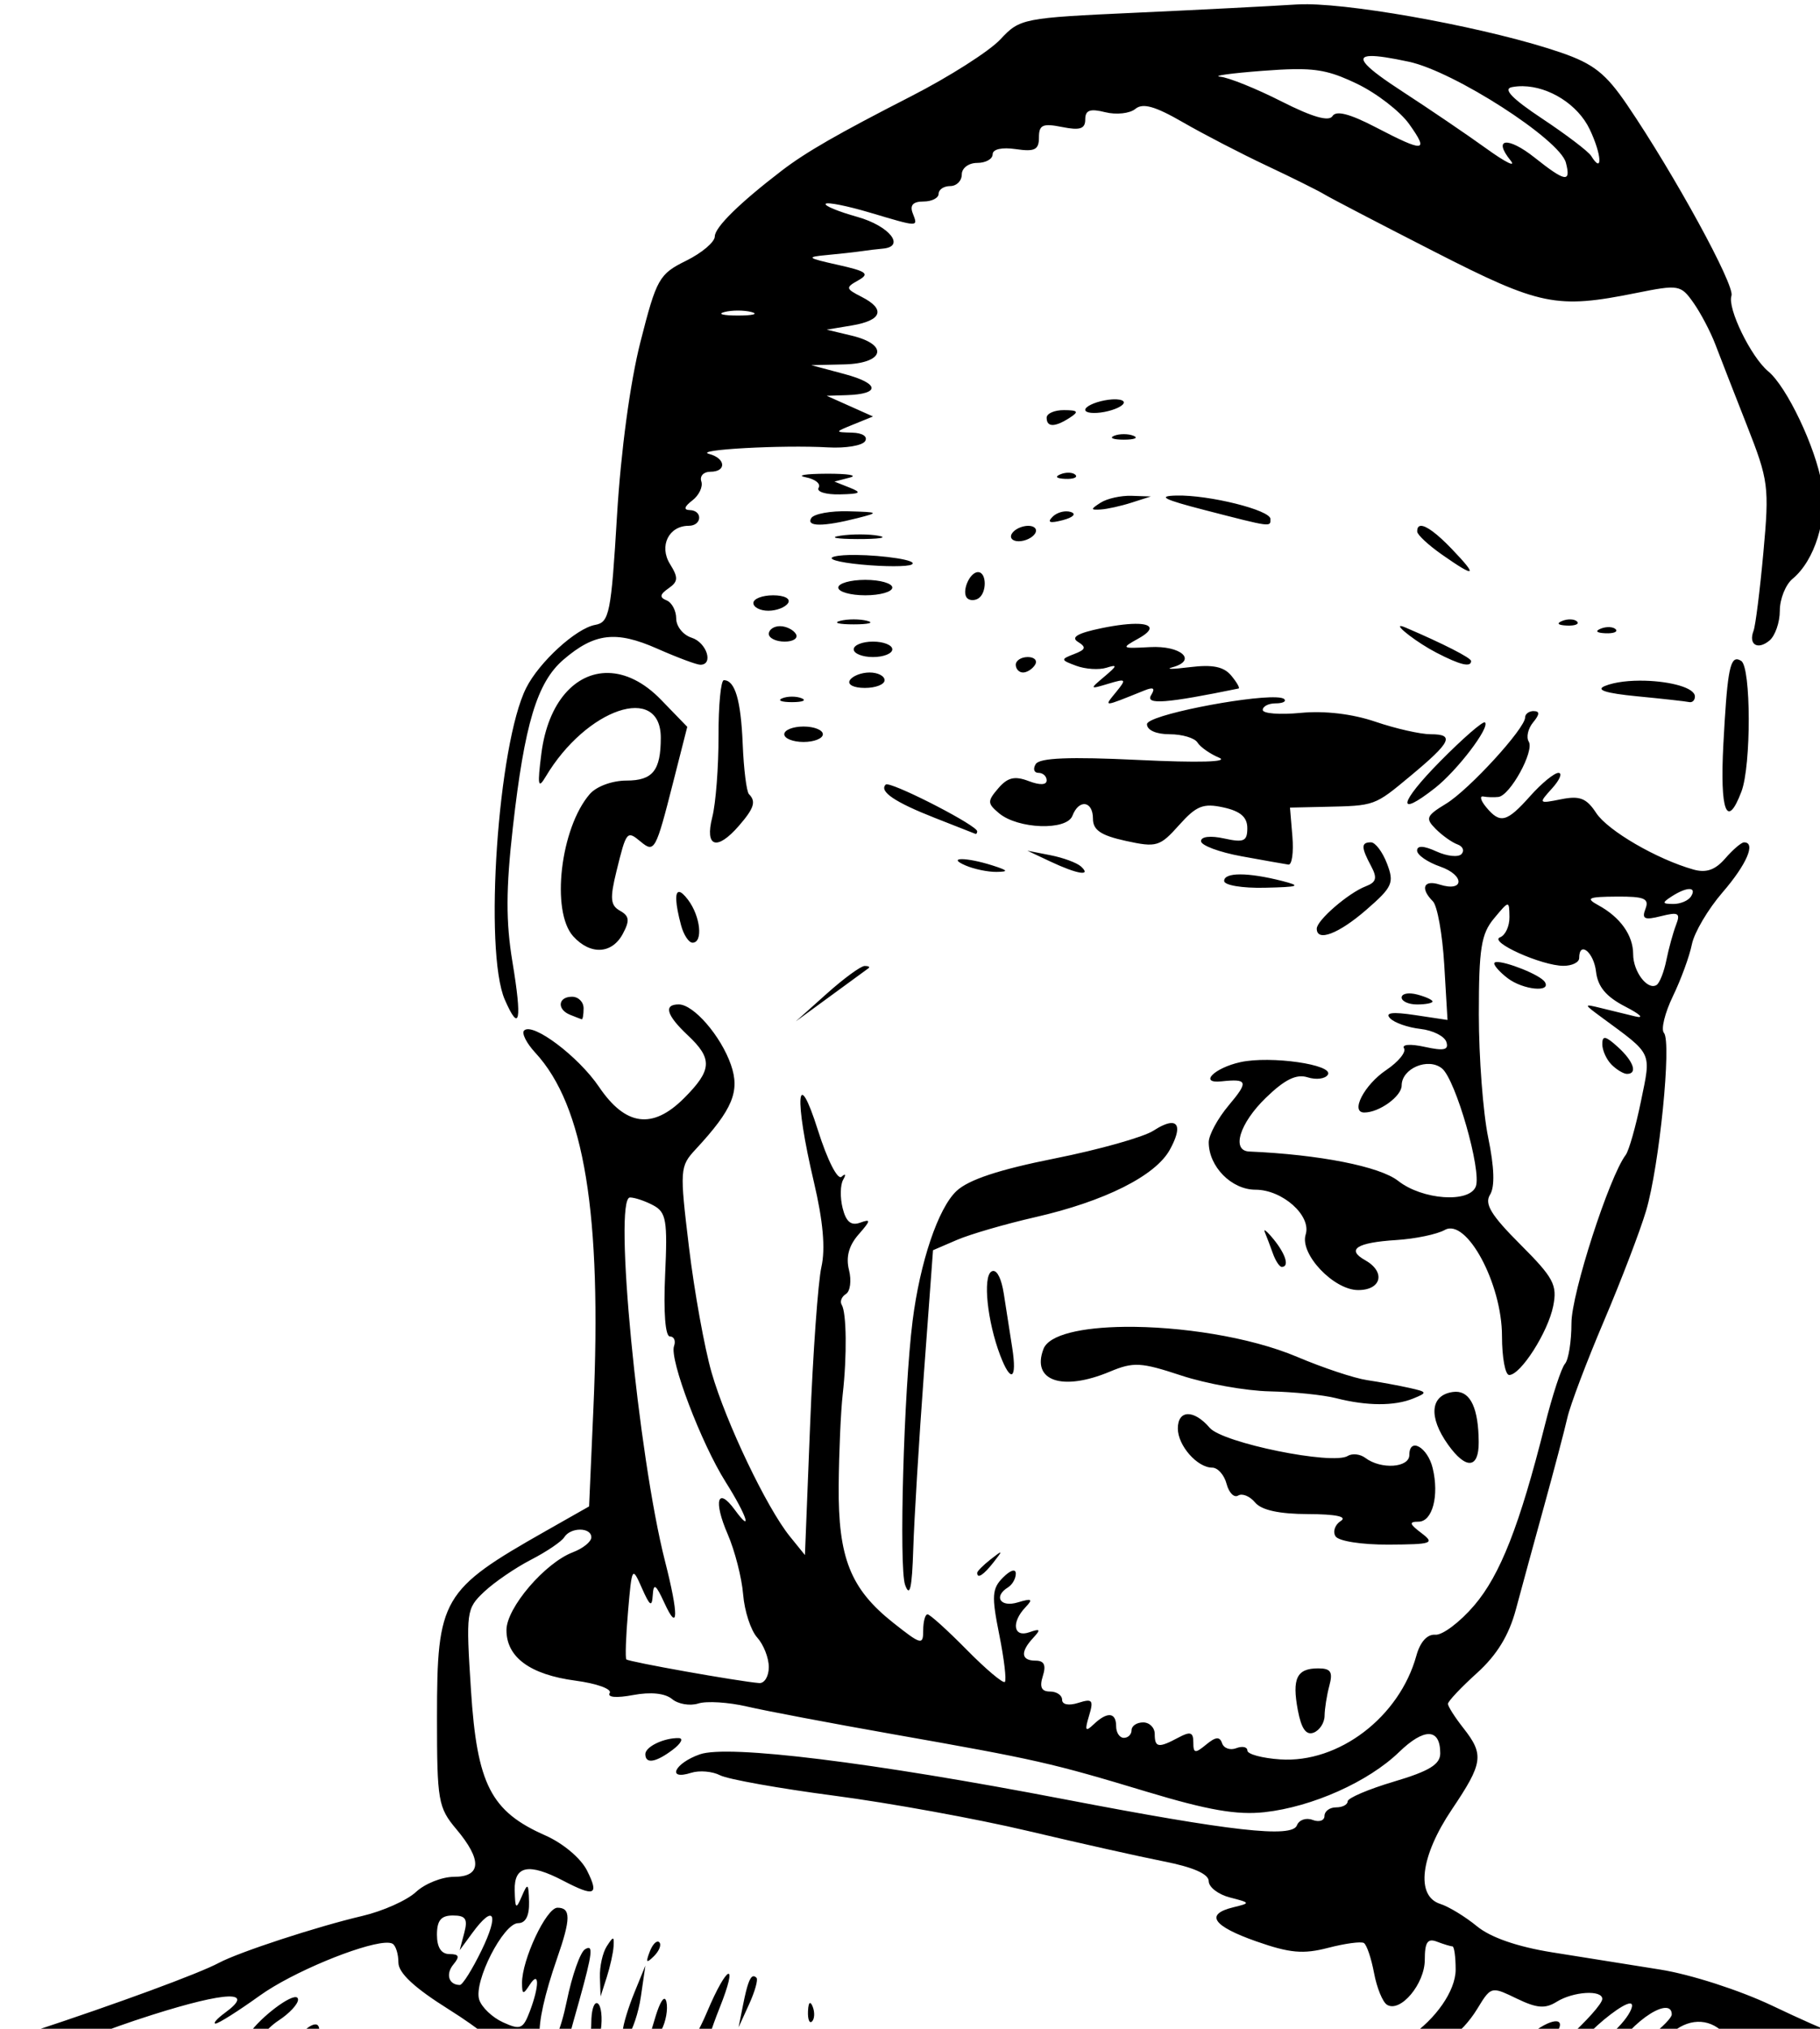 <?xml version="1.0" encoding="UTF-8" standalone="no"?>
<svg
   xmlns:dc="http://purl.org/dc/elements/1.1/"
   xmlns:cc="http://creativecommons.org/ns#"
   xmlns:rdf="http://www.w3.org/1999/02/22-rdf-syntax-ns#"
   xmlns:svg="http://www.w3.org/2000/svg"
   xmlns="http://www.w3.org/2000/svg"
   xmlns:sodipodi="http://sodipodi.sourceforge.net/DTD/sodipodi-0.dtd"
   xmlns:inkscape="http://www.inkscape.org/namespaces/inkscape"
   sodipodi:docname="Man in turtleneck.svg"
   inkscape:version="1.0 (4035a4fb49, 2020-05-01)"
   id="svg456"
   version="1.1"
   viewBox="0 0 62.495 69.636"
   height="69.636mm"
   width="62.495mm">
  <title
     id="title502">Man in turtleneck</title>
  <defs
     id="defs450" />
  <sodipodi:namedview
     inkscape:window-maximized="1"
     inkscape:window-y="-9"
     inkscape:window-x="-9"
     inkscape:window-height="1001"
     inkscape:window-width="1920"
     fit-margin-bottom="0"
     fit-margin-right="0"
     fit-margin-left="0"
     fit-margin-top="0"
     inkscape:snap-global="false"
     showgrid="false"
     inkscape:document-rotation="0"
     inkscape:current-layer="layer1"
     inkscape:document-units="mm"
     inkscape:cy="91.578652"
     inkscape:cx="361.63974"
     inkscape:zoom="1.9641423"
     inkscape:pageshadow="2"
     inkscape:pageopacity="0.0"
     borderopacity="1.0"
     bordercolor="#666666"
     pagecolor="#ffffff"
     id="base" />
  <g
     transform="translate(-399.02,-92.249)"
     id="layer1"
     inkscape:groupmode="layer"
     inkscape:label="Lager 1">
    <path
       sodipodi:nodetypes="ssssscssssssssssssssssssssssssscscccccccccsssssscssssssssssssssssssssssscscssssscssssssssssssssssssssssscsssssssssssssscsscsssssssssssssssccssssscccscccssssssssssssssscssssccscsssscssscsssssssssssscsssssssssssssssssssssccssssssssssssssssssssssssssssscccsssssssssssssssssssccsscsssssssssssssssssssssssssssssssssssssscccsssssssssssssssssssccsssssscssssssssssssssssssssssssssscssssssssssssssssssssssssssssscssssssssssssssssssssscssssscssscccssssssssscccssssssssccsssssssscccsscsscsssssssssssssscssssssssssssssssssssssssssssssssssssccsssssccsssccsssccsssccssssssssssssssssssssssssssscsssssssssssssscssssssssssscssscsscssssssssscssssssscssssssscssssscsccscssssssssssssssssssssssssccsssssssssssscssssssssssssssssscsssssssssccsssssssccssssssscscccssssscssssssssssscscsscscccssssssssccsssssssssssccssccsccccssccssssccsssccsssssccsssssssssccccsssssccssccsssccssccssccs"
       transform="scale(0.265)"
       d="m 1675.014,348.66 c -0.48,-0.004 -0.916,0.006 -1.303,0.031 -3.219,0.209 -12.583,0.69 -20.809,1.066 -14.666,0.672 -15.006,0.739 -17.547,3.459 -1.425,1.525 -6.62,4.835 -11.545,7.355 -9.546,4.885 -13.633,7.234 -16.779,9.643 -5.449,4.172 -8.674,7.34 -8.674,8.521 0,0.723 -1.671,2.139 -3.713,3.146 -3.505,1.73 -3.834,2.314 -5.92,10.506 -1.333,5.236 -2.537,14.153 -3.037,22.49 -0.762,12.69 -0.993,13.843 -2.83,14.172 -2.467,0.442 -7.248,4.807 -8.939,8.164 -3.665,7.272 -5.505,34.129 -2.768,40.389 1.92,4.392 2.254,2.749 0.99,-4.875 -0.866,-5.225 -0.853,-9.451 0.051,-17.455 1.512,-13.391 3.135,-18.776 6.547,-21.711 4.029,-3.466 6.822,-3.794 12.158,-1.434 2.594,1.147 5.108,2.086 5.588,2.086 1.747,0 0.819,-2.882 -1.127,-3.5 -1.1,-0.349 -2,-1.467 -2,-2.484 0,-1.017 -0.562,-2.078 -1.25,-2.357 -0.94,-0.381 -0.878,-0.766 0.25,-1.553 1.261,-0.879 1.293,-1.381 0.193,-3.154 -1.445,-2.331 -0.16,-4.951 2.43,-4.951 1.718,0 1.843,-1.99 0.127,-2.033 -0.826,-0.021 -0.711,-0.445 0.338,-1.25 0.873,-0.67 1.398,-1.779 1.166,-2.467 -0.232,-0.687 0.291,-1.25 1.162,-1.25 2.141,0 2.017,-1.74 -0.166,-2.311 -2.095,-0.547 9.508,-1.184 15.416,-0.846 2.291,0.131 4.455,-0.23 4.809,-0.803 0.372,-0.602 -0.331,-1.068 -1.666,-1.105 -2.298,-0.063 -2.296,-0.068 0.191,-1.078 l 2.5,-1.016 -3,-1.34 -3,-1.34 2.584,-0.082 c 4.405,-0.139 4.276,-1.514 -0.256,-2.727 l -4.328,-1.158 4.25,-0.098 c 5.203,-0.12 5.857,-2.554 1,-3.721 l -3.25,-0.779 3.289,-0.549 c 3.88,-0.648 4.369,-2.1 1.246,-3.693 -2.091,-1.067 -2.12,-1.209 -0.438,-2.15 1.513,-0.847 1.087,-1.168 -2.648,-2 -4.018,-0.895 -4.158,-1.018 -1.449,-1.27 1.65,-0.153 3.675,-0.378 4.5,-0.5 0.825,-0.122 2.062,-0.271 2.75,-0.33 3.023,-0.257 0.876,-2.95 -3.279,-4.113 -2.491,-0.697 -4.334,-1.463 -4.098,-1.699 0.236,-0.237 2.805,0.276 5.709,1.139 6.435,1.911 6.263,1.909 5.557,0.068 -0.392,-1.02 0.053,-1.5 1.393,-1.5 1.083,0 1.969,-0.45 1.969,-1 0,-0.55 0.675,-1 1.5,-1 0.825,0 1.5,-0.675 1.5,-1.5 0,-0.833 0.889,-1.5 2,-1.5 1.1,0 2,-0.501 2,-1.113 0,-0.668 1.199,-0.938 3,-0.674 2.459,0.361 3,0.088 3,-1.512 0,-1.635 0.486,-1.854 3,-1.352 2.323,0.465 3,0.242 3,-0.984 0,-1.205 0.62,-1.427 2.596,-0.932 1.428,0.358 3.18,0.166 3.895,-0.428 0.964,-0.8 2.553,-0.354 6.154,1.725 2.67,1.541 7.555,4.071 10.855,5.623 3.3,1.552 6.675,3.231 7.5,3.73 0.825,0.499 7.232,3.835 14.236,7.412 13.736,7.015 15.79,7.436 26.148,5.355 5.516,-1.108 5.778,-1.063 7.416,1.25 0.934,1.319 2.213,3.748 2.842,5.398 0.628,1.65 2.47,6.375 4.094,10.5 2.811,7.145 2.912,7.925 2.135,16.457 -0.449,4.926 -1.023,9.493 -1.275,10.15 -0.685,1.785 0.533,2.531 2.062,1.262 0.738,-0.613 1.342,-2.354 1.342,-3.869 0,-1.515 0.744,-3.374 1.654,-4.129 2.877,-2.386 4.54,-7.757 3.791,-12.248 -0.792,-4.751 -4.527,-12.615 -6.941,-14.619 -2.248,-1.866 -5.333,-8.206 -4.768,-9.799 0.47,-1.325 -7.409,-15.734 -13.51,-24.705 -2.773,-4.078 -4.351,-5.328 -8.562,-6.781 -8.792,-3.033 -25.811,-6.219 -33.008,-6.273 z m 8.32,6.707 c 0.939,-0.026 2.593,0.232 4.971,0.742 5.849,1.254 19.546,10.06 20.334,13.072 0.688,2.632 -0.062,2.509 -4.053,-0.66 -3.472,-2.757 -5.456,-2.522 -3.121,0.369 0.766,0.948 -0.632,0.264 -3.107,-1.521 -2.475,-1.785 -7.378,-5.116 -10.895,-7.402 -4.795,-3.117 -6.194,-4.543 -4.129,-4.6 z m -9.928,1.701 c 3.388,-0.05 5.117,0.438 8.113,1.867 2.564,1.223 5.633,3.587 6.818,5.252 2.596,3.646 1.991,3.7 -4.367,0.393 -3.325,-1.73 -5.104,-2.189 -5.57,-1.436 -0.462,0.748 -2.609,0.132 -6.613,-1.898 -3.261,-1.654 -6.83,-3.093 -7.93,-3.199 -1.1,-0.106 1.375,-0.45 5.5,-0.764 1.607,-0.122 2.92,-0.198 4.049,-0.215 z m 29.666,2.207 c 3.391,0.052 7.121,2.371 8.652,5.582 1.569,3.29 1.713,5.913 0.19,3.447 -0.354,-0.573 -3.2,-2.737 -6.32,-4.809 -3.937,-2.614 -5.146,-3.869 -3.947,-4.1 0.463,-0.089 0.941,-0.128 1.426,-0.121 z m -101.715,29.061 c 0.634,0 1.269,0.064 1.75,0.189 0.963,0.252 0.175,0.457 -1.75,0.457 -1.925,0 -2.712,-0.205 -1.75,-0.457 0.481,-0.126 1.116,-0.189 1.75,-0.189 z m 49.088,11.502 c -0.185,-0.01 -0.393,-0.009 -0.617,0.006 -0.299,0.019 -0.627,0.061 -0.971,0.127 -1.375,0.263 -2.5,0.813 -2.5,1.223 0,0.41 1.125,0.53 2.5,0.268 1.375,-0.263 2.5,-0.813 2.5,-1.223 0,-0.23 -0.356,-0.37 -0.912,-0.4 z m -6.838,1.393 c -1.238,-0.008 -2.25,0.434 -2.25,0.984 0,1.253 1.061,1.253 3,0 1.213,-0.784 1.069,-0.973 -0.75,-0.984 z m 7.75,3.115 c -0.453,0 -0.906,0.068 -1.25,0.207 -0.688,0.277 -0.125,0.506 1.25,0.506 1.375,0 1.938,-0.228 1.25,-0.506 -0.344,-0.139 -0.797,-0.207 -1.25,-0.207 z m -7.084,4.994 c -0.347,-0.014 -0.743,0.049 -1.103,0.193 -0.798,0.319 -0.561,0.556 0.604,0.604 1.054,0.043 1.645,-0.193 1.312,-0.525 -0.166,-0.166 -0.465,-0.257 -0.812,-0.271 z m -31.416,0.129 c -2.75,0.011 -3.982,0.216 -2.736,0.455 1.246,0.239 2.007,0.853 1.691,1.363 -0.316,0.511 0.916,0.898 2.736,0.859 2.681,-0.057 2.929,-0.221 1.309,-0.865 l -2,-0.795 2,-0.52 c 1.1,-0.285 -0.25,-0.509 -3,-0.498 z m 45.307,2.828 c -2.528,0.062 -1.657,0.506 3.693,1.885 8.705,2.243 8.5,2.215 8.5,1.152 0,-1.155 -7.976,-3.141 -12.193,-3.037 z m -5.807,0.033 c -1.375,-0.046 -3.175,0.354 -4,0.887 v -0.002 c -1.333,0.862 -1.333,0.962 0,0.887 0.825,-0.046 2.625,-0.446 4,-0.887 l 2.5,-0.799 z m -36.691,2.004 c -2.305,-0.065 -4.469,0.333 -4.809,0.883 -0.698,1.129 1.563,1.129 6,0 2.834,-0.721 2.767,-0.771 -1.191,-0.883 z m 28.234,0.008 c -0.631,0.004 -1.34,0.269 -1.775,0.705 -0.742,0.742 -0.351,0.872 1.312,0.438 1.352,-0.354 1.806,-0.807 1.057,-1.057 -0.18,-0.06 -0.383,-0.087 -0.594,-0.086 z m -4.926,1.875 c -0.825,0 -1.777,0.45 -2.117,1 -0.34,0.55 0.056,1 0.881,1 0.825,0 1.779,-0.45 2.119,-1 0.34,-0.55 -0.058,-1 -0.883,-1 z m 50.861,0.006 c -0.312,0.021 -0.471,0.266 -0.461,0.744 0.01,0.412 1.466,1.762 3.236,3 4.34,3.034 4.677,2.831 1.246,-0.75 -1.92,-2.004 -3.336,-3.04 -4.021,-2.994 z m -72.605,1.107 c -0.906,-0.003 -1.849,0.053 -2.609,0.168 v 0.002 c -1.52,0.23 -0.514,0.424 2.236,0.432 2.749,0.007 3.994,-0.181 2.764,-0.418 -0.615,-0.119 -1.484,-0.181 -2.391,-0.184 z m -0.588,2.662 c -1.161,-0.011 -2.179,0.048 -2.785,0.205 -1.11,0.287 0.446,0.75 3.5,1.039 3.025,0.286 5.95,0.286 6.5,0 1.057,-0.55 -3.731,-1.212 -7.215,-1.244 z m 15.822,2.225 c -1.104,0 -2.179,2.595 -1.398,3.375 0.314,0.314 0.958,0.33 1.432,0.037 1.135,-0.702 1.109,-3.412 -0.033,-3.412 z m -14.607,1 c -1.925,0 -3.5,0.45 -3.5,1 0,0.55 1.575,1 3.5,1 1.925,0 3.5,-0.45 3.5,-1 0,-0.55 -1.575,-1 -3.5,-1 z m -11.941,2 c -1.407,0 -2.559,0.45 -2.559,1 0,0.55 0.874,1 1.941,1 1.068,0 2.219,-0.45 2.559,-1 0.35,-0.567 -0.49,-1 -1.941,-1 z m 10.441,3.119 c -0.634,0 -1.269,0.064 -1.75,0.189 -0.963,0.251 -0.175,0.457 1.75,0.457 1.925,0 2.713,-0.206 1.75,-0.457 -0.481,-0.126 -1.116,-0.189 -1.75,-0.189 z m 92.916,0.004 c -0.347,-0.014 -0.743,0.049 -1.103,0.193 -0.798,0.319 -0.561,0.556 0.604,0.604 1.054,0.043 1.645,-0.193 1.312,-0.525 -0.166,-0.166 -0.465,-0.257 -0.812,-0.271 z m -55.99,0.578 c -1.08,-0.048 -2.738,0.127 -4.838,0.562 -3.082,0.64 -3.994,1.174 -3.027,1.771 1.111,0.687 1.012,0.996 -0.5,1.576 -1.773,0.68 -1.756,0.77 0.279,1.523 1.189,0.44 2.948,0.552 3.91,0.25 1.457,-0.458 1.416,-0.269 -0.25,1.135 -1.962,1.653 -1.952,1.671 0.492,0.938 2.319,-0.696 2.389,-0.62 1,1.084 -1.604,1.968 -1.77,1.978 3.672,-0.213 1.19,-0.479 1.438,-0.305 0.873,0.609 -0.786,1.272 1.957,1.063 11.334,-0.863 0.205,-0.042 -0.223,-0.794 -0.951,-1.672 -0.965,-1.163 -2.423,-1.459 -5.373,-1.092 -2.228,0.277 -3.235,0.283 -2.242,0.012 3.273,-0.893 1.109,-2.832 -2.914,-2.611 -3.709,0.204 -3.78,0.153 -1.523,-1.098 2.05,-1.136 1.858,-1.833 0.059,-1.912 z m 33.998,0.283 c -0.795,-0.091 2.062,2.141 4.576,3.445 3.078,1.597 4.5,1.939 4.5,1.082 0,-0.403 -3.609,-2.244 -8.5,-4.336 -0.274,-0.117 -0.463,-0.178 -0.576,-0.191 z m -80.482,0.014 c -0.792,0 -1.441,0.45 -1.441,1 0,0.55 0.926,1 2.059,1 1.133,0 1.781,-0.45 1.441,-1 -0.34,-0.55 -1.266,-1 -2.059,-1 z m 107.475,0.123 c -0.347,-0.014 -0.743,0.049 -1.103,0.193 -0.798,0.319 -0.561,0.556 0.604,0.604 1.054,0.043 1.645,-0.193 1.312,-0.525 -0.166,-0.166 -0.465,-0.257 -0.812,-0.271 z m -95.416,1.877 c -1.375,0 -2.5,0.45 -2.5,1 0,0.55 1.125,1 2.5,1 1.375,0 2.5,-0.45 2.5,-1 0,-0.55 -1.125,-1 -2.5,-1 z m 20.059,2 c -0.857,0 -1.559,0.45 -1.559,1 0,0.55 0.424,1 0.941,1 0.518,0 1.219,-0.45 1.559,-1 0.34,-0.55 -0.084,-1 -0.941,-1 z m 91.951,0.297 c -1.024,-0.132 -1.354,2.23 -1.82,10.953 v 0 c -0.467,8.729 0.448,11.149 2.336,6.184 1.284,-3.372 1.259,-16.142 -0.031,-16.939 -0.177,-0.109 -0.336,-0.178 -0.482,-0.197 z m -112.451,1.703 c -1.067,0 -2.219,0.45 -2.559,1 -0.35,0.567 0.49,1 1.941,1 1.407,0 2.559,-0.45 2.559,-1 0,-0.55 -0.874,-1 -1.941,-1 z m -33.859,0.062 c -4.214,-0.08 -7.816,3.72 -8.672,10.438 -0.527,4.135 -0.43,4.654 0.555,3 5.277,-8.864 14.918,-12.126 14.918,-5.047 0,4.25 -1.041,5.547 -4.453,5.547 -1.841,0 -3.89,0.755 -4.75,1.75 -3.801,4.396 -5.058,15.198 -2.143,18.42 2.217,2.449 5.017,2.312 6.424,-0.316 0.922,-1.723 0.85,-2.314 -0.361,-2.992 -1.246,-0.698 -1.326,-1.587 -0.463,-5.104 1.286,-5.236 1.358,-5.324 3.133,-3.852 1.795,1.489 1.958,1.192 4.205,-7.637 l 1.84,-7.229 -3.412,-3.521 c -2.238,-2.309 -4.613,-3.415 -6.82,-3.457 z m 14.973,0.938 c -0.39,0 -0.703,3.262 -0.691,7.25 0.01,3.988 -0.354,8.712 -0.811,10.5 -0.992,3.888 0.604,4.392 3.463,1.096 1.961,-2.261 2.239,-3.14 1.295,-4.084 -0.314,-0.314 -0.678,-3.219 -0.811,-6.457 -0.234,-5.724 -0.994,-8.305 -2.445,-8.305 z m 119.389,0.066 c -1.949,-0.056 -3.917,0.147 -5.229,0.684 -1.236,0.506 0.121,0.94 4.168,1.332 3.3,0.32 6.338,0.657 6.75,0.75 0.412,0.092 0.75,-0.231 0.75,-0.717 0,-1.151 -3.192,-1.956 -6.439,-2.049 z m -110.561,2.062 c -0.453,0 -0.906,0.07 -1.25,0.209 -0.688,0.277 -0.125,0.504 1.25,0.504 1.375,0 1.938,-0.226 1.25,-0.504 -0.344,-0.139 -0.797,-0.209 -1.25,-0.209 z m 62.701,0.088 c -3.941,-0.151 -16.701,2.322 -16.701,3.482 0,0.772 1.195,1.301 2.941,1.301 1.618,0 3.238,0.482 3.602,1.07 0.364,0.589 1.627,1.474 2.809,1.969 1.33,0.557 -2.653,0.667 -10.457,0.291 -8.935,-0.431 -12.81,-0.275 -13.309,0.531 -0.387,0.626 -0.227,1.139 0.355,1.139 0.583,0 1.059,0.438 1.059,0.975 0,0.61 -0.878,0.641 -2.348,0.082 -1.799,-0.684 -2.716,-0.462 -3.92,0.943 -1.432,1.672 -1.424,1.958 0.098,3.232 2.454,2.055 8.76,2.275 9.506,0.332 0.846,-2.206 2.664,-1.948 2.664,0.377 0,1.471 1.029,2.166 4.25,2.871 3.988,0.873 4.414,0.747 6.906,-2.041 2.247,-2.513 3.133,-2.868 5.75,-2.293 2.2,0.483 3.094,1.257 3.094,2.68 0,1.702 -0.447,1.903 -3,1.342 -1.778,-0.39 -3,-0.251 -3,0.344 0,0.552 2.362,1.434 5.25,1.961 2.888,0.527 5.622,1.011 6.076,1.076 0.455,0.065 0.687,-1.568 0.516,-3.631 l -0.312,-3.75 4.486,-0.1 c 6.568,-0.145 6.426,-0.094 11.139,-4.012 5.258,-4.37 5.752,-5.389 2.607,-5.389 -1.323,0 -4.545,-0.73 -7.16,-1.621 -2.984,-1.017 -6.588,-1.444 -9.678,-1.146 -2.708,0.26 -4.924,0.09 -4.924,-0.379 0,-0.469 0.749,-0.854 1.666,-0.854 0.916,0 1.422,-0.246 1.121,-0.547 -0.14,-0.14 -0.523,-0.215 -1.086,-0.236 z m 33.422,1.779 c -0.617,0 -1.123,0.367 -1.123,0.818 0,1.438 -7.27,9.375 -10.244,11.184 -2.58,1.569 -2.714,1.898 -1.33,3.281 0.846,0.846 2.109,1.742 2.807,1.99 0.698,0.249 0.932,0.812 0.521,1.252 -0.41,0.44 -1.873,0.286 -3.25,-0.342 -1.648,-0.751 -2.504,-0.789 -2.504,-0.111 0,0.567 1.349,1.501 2.998,2.076 3.21,1.119 3.132,3.344 -0.082,2.324 -2.08,-0.66 -2.543,0.497 -0.869,2.172 0.576,0.575 1.237,4.269 1.471,8.207 l 0.424,7.162 -4.221,-0.635 c -2.935,-0.442 -3.916,-0.315 -3.221,0.416 0.55,0.578 2.314,1.197 3.922,1.377 1.608,0.18 3.124,0.938 3.369,1.684 0.344,1.045 -0.296,1.192 -2.797,0.643 -1.852,-0.407 -3.006,-0.328 -2.689,0.184 0.305,0.493 -0.738,1.764 -2.316,2.824 -2.848,1.915 -4.691,5.494 -2.828,5.494 1.933,0 4.84,-2.104 4.84,-3.502 0,-2.209 3.429,-3.661 5.221,-2.211 1.776,1.438 5.165,13.261 4.385,15.295 -0.835,2.175 -6.931,1.736 -10.059,-0.725 -2.377,-1.87 -10.2,-3.412 -19.297,-3.805 -2.352,-0.101 -1.252,-3.66 2.15,-6.957 2.459,-2.383 3.958,-3.117 5.416,-2.654 1.109,0.352 2.287,0.199 2.619,-0.338 0.805,-1.303 -7.426,-2.485 -11.332,-1.627 -3.395,0.746 -5.43,2.802 -2.463,2.488 3.432,-0.363 3.548,0.021 0.947,3.111 -1.424,1.692 -2.588,3.842 -2.588,4.777 0,3.151 2.951,6.145 6.057,6.145 3.501,0 7.277,3.372 6.504,5.809 -0.798,2.513 3.629,7.191 6.805,7.191 3.038,0 3.583,-2.369 0.892,-3.875 -2.477,-1.386 -1.084,-2.282 4.051,-2.605 2.442,-0.154 5.269,-0.742 6.281,-1.309 2.815,-1.576 7.41,6.952 7.41,13.754 0,2.769 0.419,5.035 0.932,5.035 1.486,0 5.028,-5.543 5.705,-8.93 0.548,-2.739 0.052,-3.666 -4.269,-7.988 -3.776,-3.776 -4.669,-5.241 -3.918,-6.432 0.642,-1.018 0.561,-3.535 -0.238,-7.406 -0.666,-3.225 -1.211,-10.4 -1.211,-15.943 0,-8.555 0.297,-10.436 1.967,-12.439 1.96,-2.352 1.966,-2.352 2,-0.193 0.018,1.192 -0.529,2.379 -1.217,2.639 -1.533,0.578 5.397,3.693 8.217,3.693 1.118,0 2.033,-0.45 2.033,-1 0,-2.292 1.893,-0.776 2.184,1.748 0.227,1.969 1.308,3.256 3.816,4.547 1.932,0.994 2.492,1.556 1.25,1.254 -1.238,-0.301 -3.263,-0.795 -4.5,-1.098 -2.198,-0.537 -2.194,-0.509 0.195,1.25 6.642,4.889 6.392,4.351 5.059,10.85 -0.671,3.272 -1.56,6.399 -1.976,6.949 -2.138,2.826 -7.027,17.97 -7.027,21.768 0,2.383 -0.379,4.761 -0.842,5.283 -0.463,0.523 -1.635,4.099 -2.603,7.949 -3.268,12.993 -5.785,19.41 -9.162,23.355 -1.849,2.161 -4.114,3.865 -5.031,3.787 -1.046,-0.088 -1.964,0.923 -2.457,2.709 -2.194,7.955 -10.068,13.952 -17.648,13.438 -2.335,-0.158 -4.247,-0.673 -4.25,-1.145 0,-0.471 -0.652,-0.61 -1.441,-0.307 -0.789,0.303 -1.617,0.014 -1.838,-0.643 -0.299,-0.888 -0.828,-0.843 -2.064,0.178 -1.433,1.183 -1.662,1.144 -1.662,-0.285 0,-1.329 -0.383,-1.453 -1.934,-0.623 -2.583,1.383 -3.066,1.309 -3.066,-0.465 0,-0.825 -0.675,-1.5 -1.5,-1.5 -0.825,0 -1.5,0.45 -1.5,1 0,0.55 -0.45,1 -1,1 -0.55,0 -1,-0.675 -1,-1.5 0,-1.827 -1.152,-1.926 -2.912,-0.25 -1.072,1.021 -1.182,0.82 -0.602,-1.098 0.621,-2.053 0.445,-2.266 -1.389,-1.684 -1.237,0.393 -2.098,0.229 -2.098,-0.4 0,-0.587 -0.706,-1.068 -1.568,-1.068 -1.112,0 -1.382,-0.581 -0.932,-2 0.451,-1.419 0.179,-2 -0.934,-2 -1.89,0 -2.01,-1.121 -0.316,-2.945 1.02,-1.1 0.929,-1.235 -0.5,-0.732 -2.058,0.724 -2.367,-1.274 -0.5,-3.234 1.02,-1.071 0.836,-1.187 -1,-0.633 -2.256,0.682 -3.18,-0.762 -1.25,-1.955 0.55,-0.34 1,-1.136 1,-1.771 0,-0.674 -0.688,-0.468 -1.65,0.494 -1.438,1.438 -1.502,2.391 -0.5,7.381 0.633,3.152 0.961,5.919 0.731,6.15 -0.231,0.231 -2.456,-1.643 -4.943,-4.166 -2.487,-2.523 -4.771,-4.588 -5.078,-4.588 -0.307,0 -0.559,0.94 -0.559,2.086 0,1.942 -0.264,1.874 -3.881,-0.99 -5.548,-4.394 -7.147,-8.411 -7.07,-17.762 0.036,-4.308 0.271,-9.634 0.521,-11.834 0.564,-4.954 0.501,-10.574 -0.129,-11.594 -0.261,-0.422 -0.016,-1.052 0.545,-1.398 0.56,-0.347 0.74,-1.746 0.398,-3.109 -0.422,-1.681 -0.021,-3.164 1.246,-4.607 1.592,-1.814 1.623,-2.039 0.211,-1.525 -1.187,0.432 -1.836,-0.102 -2.281,-1.877 -0.342,-1.364 -0.312,-3.021 0.068,-3.684 0.392,-0.683 0.303,-0.85 -0.205,-0.385 -0.509,0.466 -1.83,-2.127 -3.057,-6 -2.758,-8.708 -3.111,-4.264 -0.531,6.68 1.194,5.067 1.51,8.636 0.975,11 -0.436,1.925 -1.094,11.11 -1.463,20.41 l -0.672,16.91 -1.951,-2.41 c -2.994,-3.697 -8.276,-14.748 -10.143,-21.223 -0.922,-3.198 -2.24,-10.501 -2.93,-16.227 -1.219,-10.112 -1.193,-10.475 0.871,-12.701 4.788,-5.164 5.762,-7.503 4.561,-10.949 -1.3,-3.728 -4.832,-7.811 -6.758,-7.811 -2.008,0 -1.599,1.397 1.174,4.002 3.239,3.043 3.151,4.501 -0.49,8.143 -4.079,4.079 -7.577,3.615 -11.016,-1.463 -2.674,-3.948 -8.601,-8.407 -9.707,-7.301 -0.346,0.346 0.306,1.64 1.449,2.875 6.348,6.862 8.641,20.865 7.533,46.006 l -0.562,12.76 -5.604,3.178 c -13.477,7.643 -14.104,8.717 -14.104,24.176 0,10.779 0.151,11.652 2.5,14.443 3.374,4.01 3.263,6.182 -0.312,6.182 -1.546,0 -3.759,0.886 -4.92,1.967 -1.161,1.081 -4.284,2.475 -6.939,3.098 -5.886,1.379 -15.987,4.683 -18.611,6.088 -2.559,1.369 -13.124,5.259 -24.176,8.898 l -1.791,0.59 h 9.541 c 1.968,-0.797 4.71,-1.783 7.779,-2.756 9.695,-3.073 13.443,-3.19 9.486,-0.297 -1.067,0.78 -1.629,1.418 -1.25,1.418 0.379,0 2.956,-1.629 5.726,-3.619 4.206,-3.022 13.019,-6.633 16.219,-6.846 0.457,-0.03 0.8,0.009 0.998,0.129 0.412,0.25 0.75,1.344 0.75,2.432 0,1.349 2.066,3.271 6.5,6.051 2.038,1.278 3.786,2.522 4.981,3.488 h 6.826 c -0.157,-1.828 0.623,-5.404 2.273,-10.141 1.765,-5.07 1.771,-6.5 0.029,-6.5 -1.446,0 -4.618,6.75 -4.592,9.77 0.013,1.482 0.154,1.516 0.984,0.23 1.269,-1.967 1.285,0.112 0.025,3.426 -0.875,2.3 -1.223,2.443 -3.481,1.414 -1.38,-0.629 -2.766,-1.95 -3.078,-2.936 -0.738,-2.324 3.128,-9.904 5.051,-9.904 0.965,0 1.456,-0.957 1.41,-2.75 -0.062,-2.437 -0.168,-2.522 -0.93,-0.75 -0.761,1.772 -0.867,1.687 -0.93,-0.75 -0.082,-3.203 1.817,-3.579 6.293,-1.244 4.075,2.126 4.674,1.874 3.09,-1.301 -0.802,-1.607 -3.111,-3.552 -5.432,-4.576 -7.037,-3.104 -8.828,-6.598 -9.613,-18.748 -0.662,-10.246 -0.613,-10.614 1.705,-12.803 1.313,-1.239 4.043,-3.106 6.068,-4.15 2.025,-1.044 3.964,-2.356 4.309,-2.914 0.409,-0.661 1.287,-0.989 2.062,-0.986 0.775,0.002 1.447,0.336 1.447,0.998 0,0.564 -1.075,1.433 -2.387,1.932 -3.629,1.38 -8.606,7.201 -8.609,10.072 -0.01,3.528 3.064,5.779 8.943,6.559 2.758,0.366 4.754,1.088 4.436,1.604 -0.348,0.562 0.864,0.666 3.029,0.26 2.28,-0.428 4.14,-0.236 5.051,0.52 0.793,0.658 2.321,0.916 3.397,0.574 1.075,-0.341 3.908,-0.166 6.297,0.391 2.389,0.556 10.869,2.164 18.844,3.572 18.779,3.316 20.525,3.711 33,7.473 7.91,2.385 11.67,3.037 15.248,2.641 6.163,-0.683 13.436,-3.932 17.416,-7.783 3.273,-3.167 5.336,-3.105 5.336,0.162 0,1.435 -1.424,2.304 -6,3.662 -3.3,0.98 -6,2.132 -6,2.561 0,0.428 -0.675,0.777 -1.5,0.777 -0.825,0 -1.5,0.499 -1.5,1.107 0,0.609 -0.693,0.842 -1.539,0.518 -0.846,-0.325 -1.761,-0.007 -2.035,0.707 -0.635,1.656 -8.509,0.771 -30.178,-3.391 -24.945,-4.791 -43.541,-7.082 -47.178,-5.814 -3.294,1.148 -4.37,3.422 -1.133,2.395 1.066,-0.338 2.753,-0.194 3.75,0.322 0.997,0.516 7.662,1.706 14.812,2.645 7.15,0.939 18.4,2.985 25,4.547 6.6,1.562 14.588,3.351 17.75,3.975 3.745,0.738 5.75,1.625 5.75,2.543 0,0.776 1.238,1.728 2.75,2.117 2.68,0.689 2.692,0.722 0.441,1.27 -3.72,0.905 -2.686,2.428 3,4.424 4.303,1.51 6.061,1.668 9.281,0.83 2.186,-0.569 4.272,-0.85 4.637,-0.625 0.365,0.225 0.958,1.975 1.316,3.887 0.359,1.912 1.112,3.761 1.676,4.109 1.733,1.071 4.898,-2.694 4.898,-5.826 0,-2.281 0.36,-2.813 1.582,-2.344 0.87,0.334 1.77,0.605 2,0.605 0.23,0 0.418,1.355 0.418,3.01 0,2.774 -2.636,6.444 -5.891,8.631 h 5.396 c 0.824,-0.325 2.297,-1.908 3.283,-3.529 1.006,-1.655 1.457,-2.38 2.244,-2.416 0.612,-0.028 1.427,0.362 2.865,1.059 2.618,1.268 3.703,1.355 5.191,0.426 2.145,-1.339 5.91,-1.576 5.91,-0.371 0,0.623 -2.185,2.98 -4.215,4.832 h 2.164 c 1.595,-1.773 4.738,-4.246 5.649,-4.246 0.082,-4e-5 0.145,0.022 0.188,0.064 0.294,0.294 -0.319,1.479 -1.363,2.633 -0.516,0.571 -1.063,1.087 -1.603,1.549 h 2.123 c 0.182,-0.209 0.331,-0.398 0.559,-0.635 1.875,-1.957 3.771,-3.091 4.774,-3.035 0.455,0.025 0.727,0.295 0.727,0.846 0,0.425 -1.218,1.668 -2.738,2.824 h 2.246 c 0.216,-0.194 0.436,-0.39 0.676,-0.584 1.163,-0.941 2.424,-1.362 3.621,-1.275 1.197,0.087 2.331,0.682 3.236,1.773 0.025,0.031 0.057,0.057 0.084,0.086 h 14.826 c -2.411,-0.937 -5.246,-2.206 -8.951,-3.965 -4.225,-2.005 -10.557,-4.045 -14.5,-4.67 -3.85,-0.611 -10.15,-1.615 -14,-2.232 -4.516,-0.724 -7.974,-1.924 -9.744,-3.379 -1.51,-1.241 -3.647,-2.543 -4.75,-2.893 -3.214,-1.02 -2.585,-6.168 1.494,-12.225 4.056,-6.023 4.21,-7.104 1.5,-10.549 -1.1,-1.398 -2,-2.811 -2,-3.139 0,-0.327 1.688,-2.119 3.75,-3.982 2.592,-2.342 4.152,-4.889 5.053,-8.248 0.716,-2.673 2.358,-8.682 3.648,-13.357 1.291,-4.675 2.652,-9.844 3.025,-11.484 0.373,-1.641 2.501,-7.266 4.729,-12.5 2.228,-5.234 4.689,-11.67 5.471,-14.301 1.717,-5.782 3.331,-21.889 2.309,-23.039 -0.403,-0.453 0.123,-2.593 1.168,-4.756 1.045,-2.163 2.15,-5.183 2.455,-6.711 0.306,-1.528 2.095,-4.557 3.975,-6.732 3.132,-3.624 4.358,-6.477 2.785,-6.477 -0.348,0 -1.446,0.939 -2.441,2.086 -1.295,1.493 -2.465,1.899 -4.117,1.434 -4.738,-1.336 -11.101,-5.037 -12.604,-7.33 -1.255,-1.916 -2.127,-2.256 -4.541,-1.773 -2.937,0.587 -2.958,0.563 -1.172,-1.41 0.999,-1.104 1.373,-2.006 0.828,-2.006 -0.544,0 -2.192,1.35 -3.662,3 -3.044,3.416 -3.89,3.63 -5.705,1.443 -0.71,-0.856 -0.879,-1.479 -0.373,-1.383 0.506,0.096 1.386,0.122 1.955,0.057 1.517,-0.174 4.688,-5.946 3.936,-7.164 -0.354,-0.573 -0.098,-1.697 0.566,-2.498 0.851,-1.026 0.876,-1.455 0.086,-1.455 z m -6.322,1.471 c -0.23,-0.23 -2.852,2.045 -5.826,5.057 -5.33,5.397 -5.71,7.416 -0.646,3.434 2.877,-2.263 7.126,-7.837 6.473,-8.49 z m -88.301,0.533 c -1.375,0 -2.5,0.45 -2.5,1 0,0.55 1.125,1 2.5,1 1.375,0 2.5,-0.45 2.5,-1 0,-0.55 -1.125,-1 -2.5,-1 z m 10.865,7.494 c -0.112,-0.014 -0.186,-0.007 -0.219,0.025 -0.882,0.882 1.171,2.277 6.354,4.312 2.75,1.08 5.112,2.008 5.25,2.064 0.137,0.056 0.25,-0.089 0.25,-0.322 0,-0.735 -9.962,-5.869 -11.635,-6.08 z m 62.658,7.506 c -1.293,0 -1.289,0.636 0.019,3.08 0.828,1.547 0.682,2.088 -0.707,2.621 -2.232,0.856 -6.336,4.405 -6.336,5.479 0,1.75 2.83,0.677 6.41,-2.43 3.411,-2.961 3.651,-3.495 2.691,-6 -0.579,-1.513 -1.514,-2.75 -2.078,-2.75 z m -44.523,1.082 3,1.414 c 3.467,1.634 5.375,1.939 3.949,0.633 -0.522,-0.479 -2.299,-1.135 -3.949,-1.459 z m -8.488,1.096 c -0.766,0 -0.786,0.275 0.488,0.822 1.1,0.473 2.9,0.845 4,0.83 1.608,-0.024 1.51,-0.186 -0.5,-0.83 -1.71,-0.547 -3.222,-0.822 -3.988,-0.822 z m 36.072,1.975 c -1.319,0 -2.084,0.282 -2.084,0.848 0,0.555 2.338,0.947 5.25,0.881 4.488,-0.101 4.814,-0.228 2.25,-0.881 -2.222,-0.565 -4.096,-0.848 -5.416,-0.848 z m 58.193,1.898 c 0.478,0 0.614,0.316 0.223,0.949 -0.34,0.55 -1.379,0.992 -2.309,0.984 -1.457,-0.013 -1.484,-0.149 -0.191,-0.984 0.979,-0.633 1.799,-0.949 2.277,-0.949 z m -130.899,0.377 c -0.565,-0.022 -0.503,1.503 0.252,4.322 0.332,1.238 1,2.25 1.486,2.25 1.391,0 1.03,-3.422 -0.586,-5.559 -0.509,-0.673 -0.895,-1.004 -1.152,-1.014 z m 121.478,0.602 c 3.602,-0.025 4.25,0.25 3.738,1.582 -0.506,1.318 -0.138,1.491 2.02,0.949 2.254,-0.566 2.537,-0.4 1.941,1.139 -0.383,0.99 -0.948,3.046 -1.256,4.57 -0.307,1.524 -0.879,2.969 -1.27,3.211 -1.169,0.723 -3.031,-1.729 -3.031,-3.99 0,-2.447 -1.659,-4.782 -4.5,-6.336 -1.705,-0.933 -1.357,-1.099 2.357,-1.125 z m -15.604,8.48 c -0.162,0.019 -0.254,0.077 -0.254,0.182 0,0.323 0.787,1.185 1.75,1.916 1.974,1.498 5.666,1.875 4.811,0.49 -0.586,-0.948 -5.17,-2.721 -6.307,-2.588 z m -81.838,0.504 c -0.504,0.008 -2.716,1.627 -4.916,3.596 l -4,3.58 4.5,-3.289 c 2.475,-1.808 4.687,-3.425 4.916,-3.594 0.229,-0.169 0,-0.301 -0.5,-0.293 z m 70.807,3.564 c -0.717,-0.05 -1.223,0.142 -1.223,0.516 0,0.499 0.9,0.906 2,0.906 1.1,0 2,-0.174 2,-0.385 0,-0.211 -0.9,-0.619 -2,-0.906 -0.275,-0.072 -0.538,-0.114 -0.777,-0.131 z m -108.723,0.422 c -1.816,0 -1.991,1.635 -0.25,2.338 0.688,0.278 1.362,0.539 1.5,0.582 0.138,0.043 0.25,-0.595 0.25,-1.42 0,-0.825 -0.675,-1.5 -1.5,-1.5 z m 133.904,5.346 c -0.301,-0.053 -0.404,0.217 -0.404,0.795 0,0.8 0.539,1.994 1.199,2.654 0.66,0.66 1.56,1.199 2,1.199 1.417,0 0.855,-1.641 -1.199,-3.5 -0.794,-0.718 -1.294,-1.095 -1.596,-1.148 z m -56.348,11.018 c -0.519,0.047 -1.266,0.367 -2.221,0.986 -1.285,0.833 -7.042,2.453 -12.793,3.6 -7.209,1.437 -11.161,2.746 -12.723,4.213 -2.371,2.228 -4.726,9.195 -5.689,16.832 -1.134,8.99 -1.785,31.936 -0.969,34.189 0.612,1.69 0.896,0.431 1.057,-4.689 0.121,-3.85 0.746,-14.124 1.389,-22.832 l 1.17,-15.832 3.111,-1.338 c 1.711,-0.736 6.261,-2.057 10.111,-2.936 9.022,-2.06 15.61,-5.36 17.471,-8.754 1.27,-2.317 1.228,-3.543 0.086,-3.439 z m -70.045,9.637 c 0.616,0 1.976,0.458 3.022,1.018 1.677,0.898 1.857,1.96 1.531,9 -0.223,4.826 0.022,7.982 0.617,7.982 0.541,0 0.783,0.563 0.537,1.25 -0.613,1.709 3.519,12.581 6.689,17.604 2.746,4.35 3.568,6.862 1.174,3.588 -2.229,-3.048 -2.781,-1.147 -0.916,3.154 0.931,2.147 1.835,5.667 2.008,7.82 0.173,2.154 0.993,4.664 1.82,5.578 0.828,0.915 1.506,2.64 1.506,3.834 0,1.194 -0.562,2.125 -1.25,2.068 -2.727,-0.224 -16.938,-2.756 -17.209,-3.066 -0.159,-0.182 -0.061,-2.989 0.221,-6.236 0.501,-5.789 0.536,-5.848 1.793,-3 1.035,2.345 1.306,2.521 1.408,0.906 0.101,-1.6 0.401,-1.401 1.5,1 1.829,3.994 1.873,1.601 0.096,-5.355 -3.494,-13.678 -6.721,-47.145 -4.547,-47.145 z m 82.221,4.26 c -0.03,0.021 -0.019,0.097 0.039,0.234 0.231,0.55 0.701,1.788 1.043,2.75 0.343,0.963 0.862,1.75 1.154,1.75 1.004,0 0.529,-1.62 -1.043,-3.559 -0.649,-0.801 -1.104,-1.239 -1.193,-1.176 z m -35.152,5.256 c -0.079,0.002 -0.159,0.029 -0.238,0.078 -1.131,0.699 -0.528,6.469 1.135,10.842 1.389,3.652 2.207,3.16 1.568,-0.941 -0.3,-1.925 -0.793,-5.087 -1.096,-7.027 -0.29,-1.86 -0.816,-2.967 -1.369,-2.951 z m 17.01,7.24 c -5.507,0.063 -9.782,0.994 -10.5,2.865 -1.588,4.138 2.432,5.516 8.59,2.943 3.077,-1.286 4.019,-1.235 9.277,0.5 3.219,1.062 8.37,1.984 11.447,2.049 3.077,0.065 6.946,0.461 8.596,0.881 v 0.002 c 4.008,1.02 7.568,1.034 10,0.043 1.875,-0.764 1.844,-0.85 -0.5,-1.375 -1.375,-0.308 -3.85,-0.763 -5.5,-1.01 -1.65,-0.247 -5.704,-1.596 -9.008,-2.996 -6.206,-2.63 -15.322,-3.984 -22.402,-3.902 z m 42.938,8.408 c -0.128,-1.2e-4 -0.262,0.01 -0.399,0.029 -2.92,0.419 -3.177,3.224 -0.625,6.809 2.335,3.279 4.005,3.146 3.982,-0.316 -0.027,-4.307 -1.033,-6.52 -2.959,-6.521 z m -34.733,2.902 c -0.776,0.017 -1.295,0.637 -1.295,1.857 0,2.209 2.515,5.07 4.455,5.07 0.722,0 1.559,0.946 1.861,2.102 0.302,1.155 0.977,1.836 1.502,1.512 0.525,-0.324 1.512,0.08 2.191,0.898 0.823,0.992 3.115,1.493 6.863,1.504 3.596,0.01 5.129,0.331 4.248,0.889 -0.758,0.48 -1.069,1.373 -0.691,1.984 v 0 c 0.388,0.628 3.379,1.099 6.877,1.08 5.661,-0.029 6.025,-0.157 4.25,-1.5 -1.561,-1.181 -1.633,-1.469 -0.367,-1.469 1.801,0 2.692,-3.359 1.836,-6.926 -0.654,-2.724 -3.027,-4.072 -3.027,-1.719 0,1.668 -3.675,1.915 -5.707,0.383 -0.663,-0.5 -1.684,-0.614 -2.268,-0.254 -1.967,1.216 -16.22,-1.687 -17.896,-3.645 -1.026,-1.198 -2.058,-1.784 -2.834,-1.768 z m -24.295,17.928 c -0.052,-0.052 -0.457,0.251 -1.25,0.873 -0.963,0.755 -1.75,1.543 -1.75,1.75 0,0.823 0.821,0.293 2.127,-1.373 0.622,-0.793 0.925,-1.198 0.873,-1.25 z m 41.176,15 c -2.765,0 -3.398,1.303 -2.627,5.414 0.45,2.397 1.074,3.284 2.049,2.91 0.771,-0.296 1.408,-1.276 1.416,-2.18 0.01,-0.904 0.285,-2.657 0.617,-3.895 0.482,-1.8 0.191,-2.25 -1.455,-2.25 z m -82.844,9.033 c -1.9,-0.052 -4.332,1.112 -4.332,2.074 0,1.311 1.355,1.093 3.559,-0.574 1.068,-0.807 1.416,-1.481 0.773,-1.5 z m -29.266,22.973 c 1.654,0 1.949,0.45 1.473,2.25 l -0.596,2.25 1.65,-2.25 c 2.796,-3.813 3.497,-2.491 1.193,2.25 -1.202,2.475 -2.471,4.5 -2.82,4.5 -1.437,0 -1.878,-1.403 -0.836,-2.658 0.854,-1.029 0.736,-1.342 -0.508,-1.342 -1.064,0 -1.623,-0.861 -1.623,-2.5 0,-1.861 0.528,-2.5 2.066,-2.5 z m 20.727,2.994 c -0.123,0 -0.362,0.333 -0.793,1 -0.533,0.825 -0.931,2.625 -0.885,4 l 0.084,2.5 0.801,-2.5 c 0.44,-1.375 0.838,-3.175 0.885,-4 0.038,-0.667 0.031,-1 -0.092,-1 z m 5.742,0.398 c -0.305,0.072 -0.689,0.569 -0.971,1.309 -0.543,1.425 -0.429,1.541 0.559,0.561 0.683,-0.678 0.992,-1.485 0.684,-1.793 -0.077,-0.077 -0.17,-0.1 -0.272,-0.076 z m -8.971,0.816 c -0.106,0.02 -0.235,0.082 -0.387,0.176 -0.613,0.379 -1.667,3.37 -2.344,6.648 -0.426,2.062 -0.886,3.598 -1.361,4.602 h 1.685 c 0.156,-0.579 0.288,-1.083 0.521,-1.906 2.196,-7.724 2.625,-9.659 1.885,-9.52 z m 7.443,2.285 -1.428,3.5 c -0.786,1.925 -1.462,4.154 -1.504,4.951 -0.016,0.296 -0.01,0.512 0.014,0.689 h 0.689 c 0.573,-0.876 1.329,-2.963 1.647,-5.141 z m 10.73,1.062 c -0.386,0.123 -1.413,1.805 -2.736,4.936 -0.531,1.257 -1.053,2.302 -1.553,3.143 h 1.857 c 0.293,-0.948 0.762,-2.27 1.318,-3.66 1.242,-3.105 1.499,-4.541 1.113,-4.418 z m 3.217,0.324 c -0.426,0.114 -0.791,1.2 -1.273,3.613 l -0.6,3 1.367,-3 c 0.751,-1.65 1.183,-3.187 0.959,-3.416 -0.162,-0.166 -0.311,-0.235 -0.453,-0.197 z m -59.223,2.699 c -1.09,-0.129 -5.174,3.116 -6.252,5.055 h 1.902 c 0.443,-0.683 1.225,-1.458 2.117,-2.043 1.375,-0.901 2.5,-2.109 2.5,-2.684 0,-0.204 -0.097,-0.308 -0.268,-0.328 z m 47.758,0.217 c -0.308,-0.041 -0.792,0.961 -1.317,2.797 -0.241,0.844 -0.453,1.503 -0.67,2.041 h 1.223 c 0.092,-0.255 0.211,-0.526 0.371,-0.824 0.566,-1.057 0.852,-2.684 0.637,-3.617 -0.058,-0.254 -0.141,-0.383 -0.244,-0.396 z m 18.873,0.545 c -0.152,-0.023 -0.255,0.342 -0.285,1.07 -0.043,1.054 0.193,1.645 0.525,1.312 0.332,-0.332 0.369,-1.196 0.08,-1.918 -0.12,-0.299 -0.229,-0.451 -0.32,-0.465 z m -27.699,0.01 c -0.379,0.049 -0.664,1.094 -0.664,2.549 v 0 c 0,0.639 -0.08,1.215 -0.221,1.734 h 1.35 c 0.027,-0.23 0.056,-0.467 0.098,-0.748 0.241,-1.639 0.062,-3.211 -0.396,-3.494 -0.057,-0.035 -0.114,-0.048 -0.168,-0.041 z m 124.414,2.359 c -0.576,-0.049 -1.66,0.397 -3.055,1.428 -0.23,0.17 -0.514,0.335 -0.82,0.496 h 3.572 c 0.911,-1.171 0.947,-1.869 0.303,-1.924 z m -160.949,0.41 c -0.514,0.079 -1.294,0.657 -2.018,1.514 h 2.416 c 0.257,-0.586 0.3,-1.141 0.029,-1.41 -0.1,-0.1 -0.248,-0.131 -0.428,-0.104 z m 72.594,0.873 c -0.066,0 -0.29,0.261 -0.596,0.641 h 0.469 c 0.123,-0.38 0.193,-0.641 0.127,-0.641 z m -12.979,0.041 c -0.124,-0.016 -0.356,0.23 -0.66,0.6 h 0.85 c -0.028,-0.345 -0.076,-0.585 -0.189,-0.6 z m -55.555,0.006 c -0.348,0.023 -0.803,0.237 -1.277,0.594 h 1.938 c -0.01,-0.42 -0.265,-0.62 -0.66,-0.594 z"
       style="fill:#000000;stroke-width:1"
       id="path472" />
  </g>
</svg>
